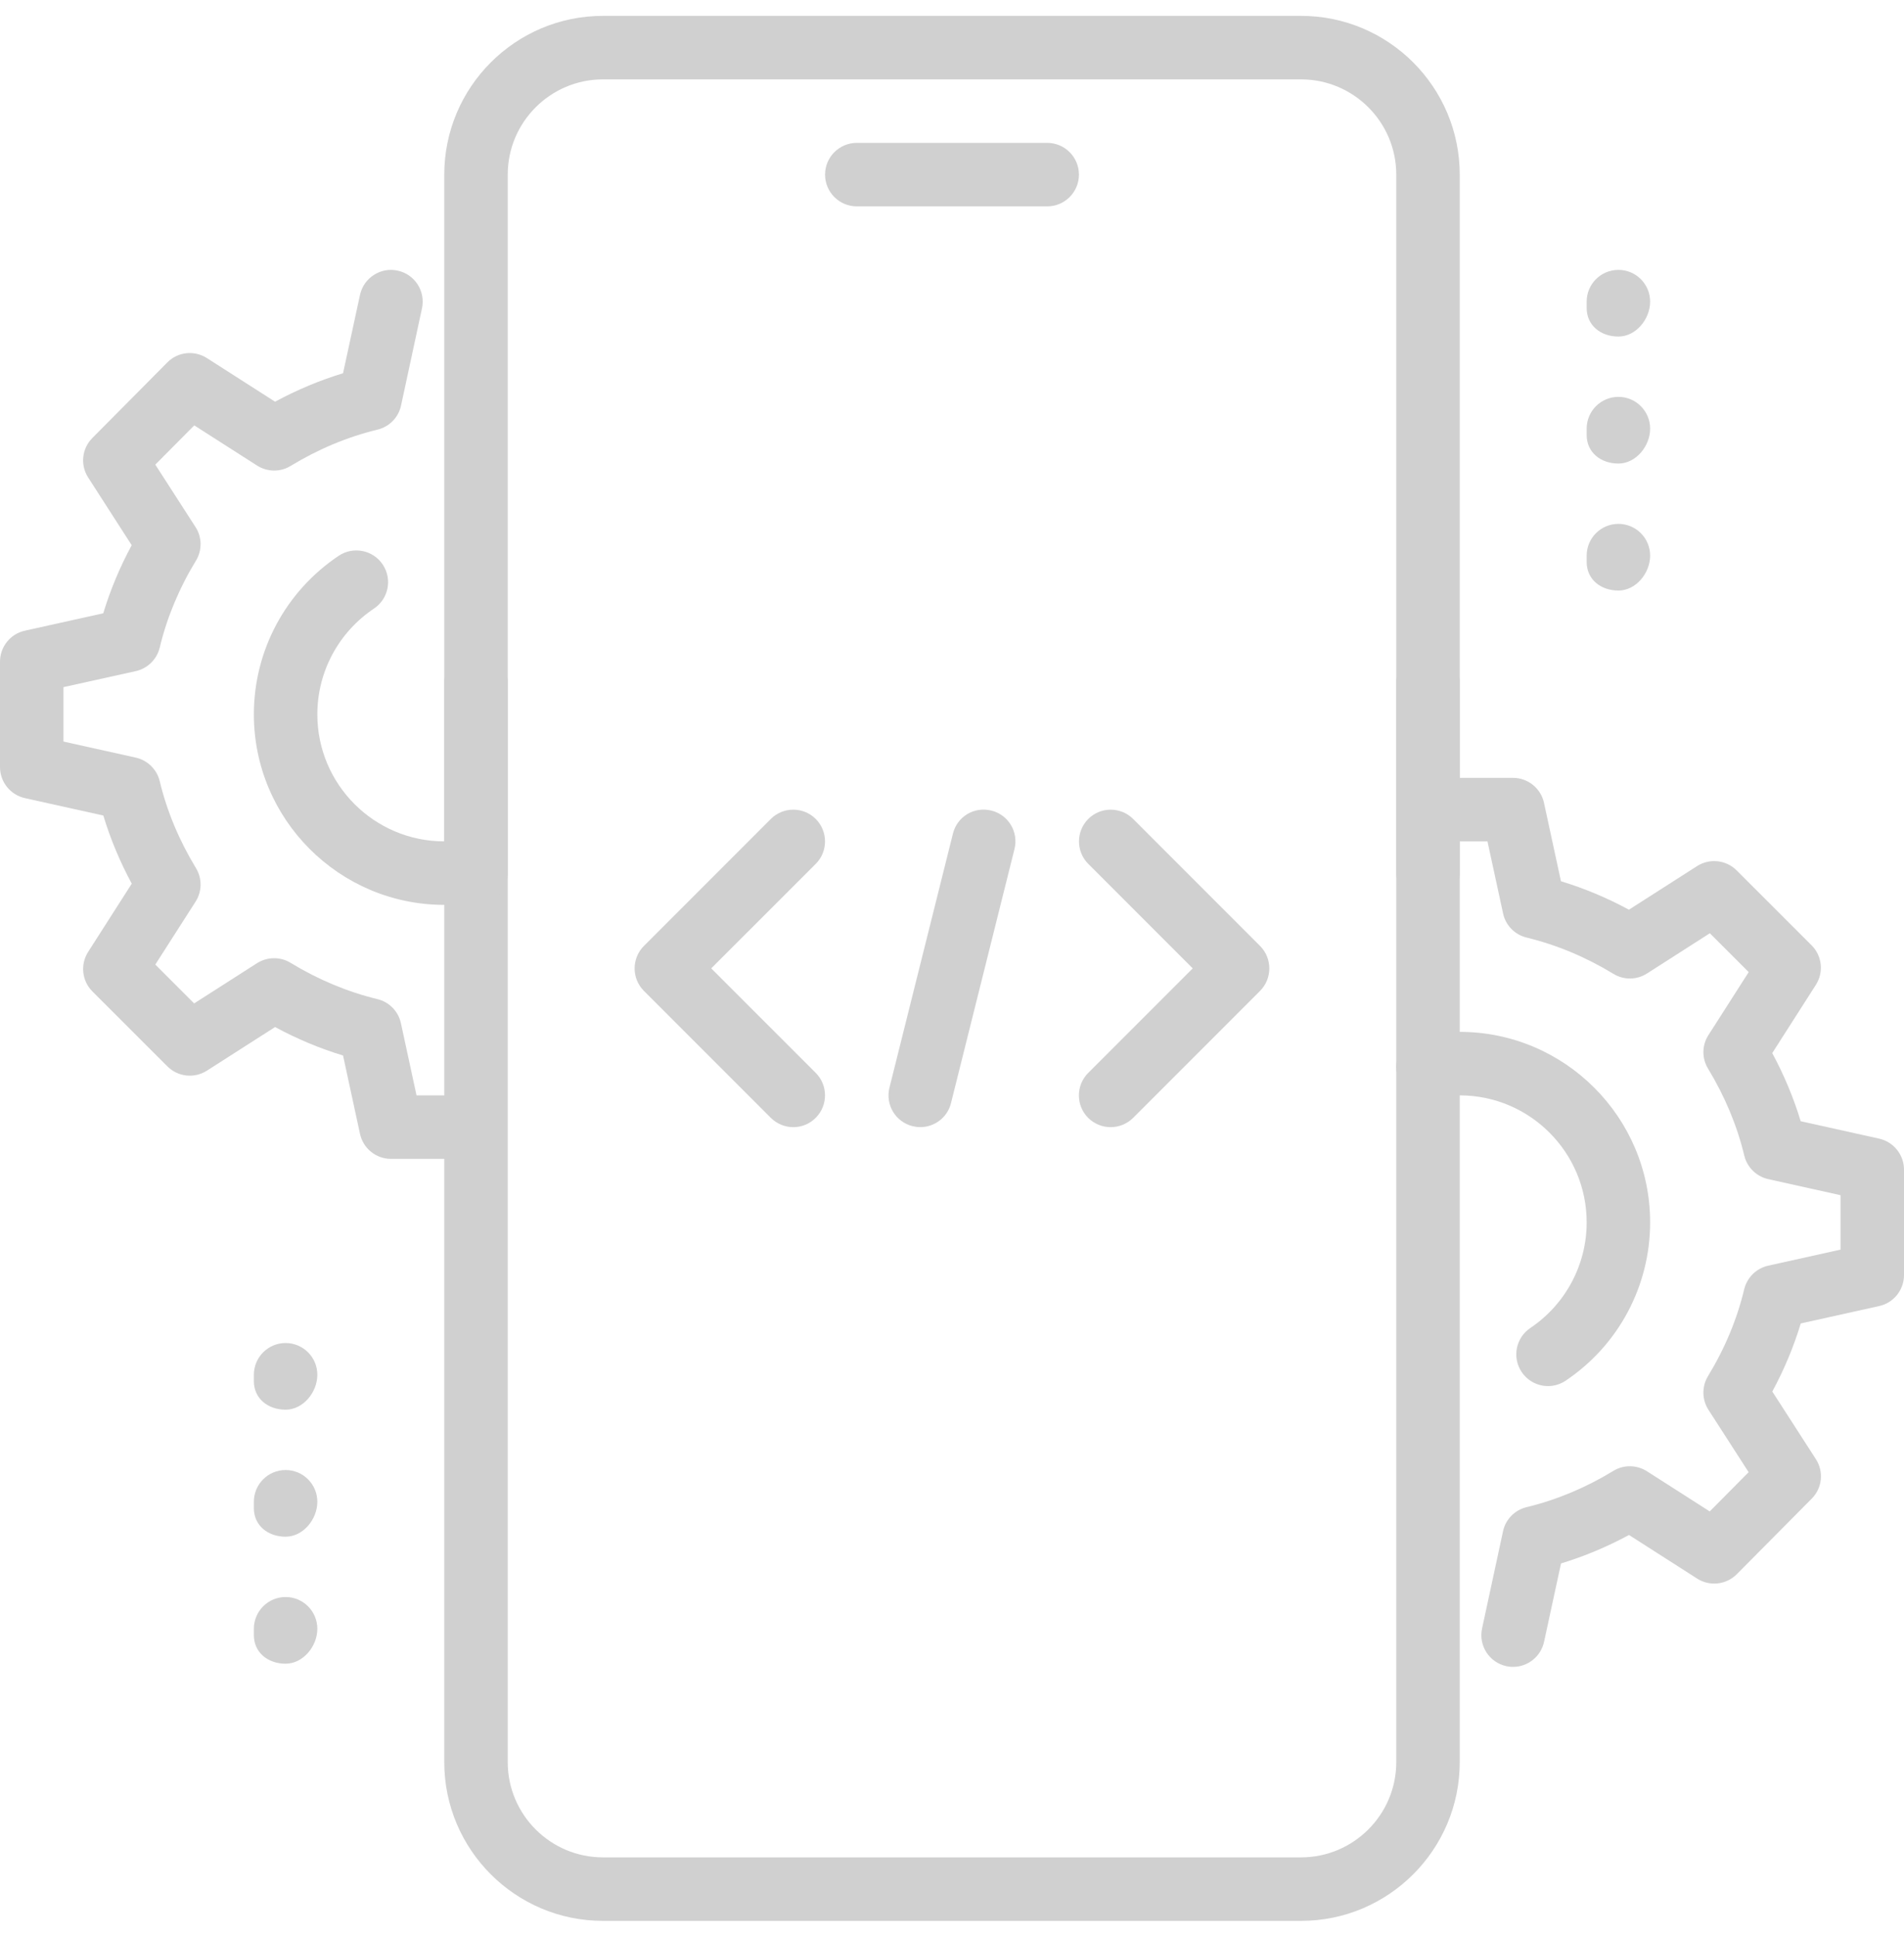 <?xml version="1.0" encoding="UTF-8"?>
<svg xmlns="http://www.w3.org/2000/svg" width="60" height="61" viewBox="0 0 60 61" fill="none">
  <path d="M33 6.5H27C26.448 6.5 26 6.052 26 5.5C26 4.948 26.448 4.5 27 4.5H33C33.552 4.5 34 4.948 34 5.5C34 6.052 33.552 6.5 33 6.5Z" fill="#D0D0D0"></path>
  <path d="M41 60.5H19C16.242 60.5 14 58.256 14 55.5V21.5C14 20.948 14.448 20.5 15 20.5C15.552 20.5 16 20.948 16 21.5V55.5C16 57.154 17.346 58.5 19 58.5H41C42.654 58.5 44 57.154 44 55.5V21.5C44 20.948 44.448 20.5 45 20.5C45.552 20.5 46 20.948 46 21.5V55.5C46 58.256 43.758 60.5 41 60.5Z" fill="#D0D0D0"></path>
  <path d="M45 28.5C44.448 28.5 44 28.052 44 27.5V5.5C44 3.846 42.654 2.5 41 2.5H19C17.346 2.5 16 3.846 16 5.5V27.5C16 28.052 15.552 28.5 15 28.5C14.448 28.5 14 28.052 14 27.5V5.5C14 2.744 16.242 0.5 19 0.5H41C43.758 0.5 46 2.744 46 5.5V27.5C46 28.052 45.552 28.5 45 28.5Z" fill="#D0D0D0"></path>
  <path d="M51 10.6C50.448 10.6 50 10.252 50 9.7V9.5C50 8.948 50.448 8.5 51 8.5C51.552 8.5 52 8.948 52 9.5C52 10.052 51.552 10.6 51 10.6Z" fill="#D0D0D0"></path>
  <path d="M51 14.6C50.448 14.6 50 14.252 50 13.7V13.5C50 12.948 50.448 12.5 51 12.5C51.552 12.5 52 12.948 52 13.5C52 14.052 51.552 14.6 51 14.6Z" fill="#D0D0D0"></path>
  <path d="M51 18.6C50.448 18.6 50 18.252 50 17.7V17.5C50 16.948 50.448 16.5 51 16.5C51.552 16.5 52 16.948 52 17.5C52 18.052 51.552 18.6 51 18.6Z" fill="#D0D0D0"></path>
  <path d="M9 44.4C8.448 44.4 8 44.052 8 43.5V43.3C8 42.748 8.448 42.3 9 42.3C9.552 42.3 10 42.748 10 43.3C10 43.852 9.552 44.4 9 44.4Z" fill="#D0D0D0"></path>
  <path d="M9 48.4C8.448 48.4 8 48.052 8 47.5V47.3C8 46.748 8.448 46.3 9 46.3C9.552 46.3 10 46.748 10 47.3C10 47.852 9.552 48.4 9 48.4Z" fill="#D0D0D0"></path>
  <path d="M9 52.4C8.448 52.4 8 52.052 8 51.5V51.3C8 50.748 8.448 50.3 9 50.3C9.552 50.3 10 50.748 10 51.3C10 51.852 9.552 52.4 9 52.4Z" fill="#D0D0D0"></path>
  <path d="M47.682 52.5C47.612 52.5 47.54 52.494 47.47 52.478C46.93 52.362 46.588 51.83 46.704 51.29L47.364 48.23C47.444 47.854 47.734 47.56 48.106 47.47C49.05 47.242 49.97 46.858 50.84 46.328C51.162 46.128 51.576 46.134 51.898 46.338L53.878 47.604L55.104 46.368L53.838 44.404C53.63 44.082 53.626 43.668 53.824 43.342C54.354 42.472 54.738 41.552 54.964 40.608C55.054 40.236 55.346 39.948 55.72 39.864L58 39.358V37.644L55.722 37.138C55.348 37.054 55.056 36.766 54.966 36.394C54.74 35.45 54.354 34.53 53.826 33.66C53.626 33.334 53.63 32.922 53.838 32.6L55.106 30.618L53.882 29.394L51.9 30.662C51.578 30.868 51.166 30.872 50.842 30.672C49.97 30.142 49.05 29.758 48.108 29.53C47.734 29.44 47.446 29.144 47.366 28.77L46.874 26.5H46C45.448 26.5 45 26.052 45 25.5C45 24.948 45.448 24.5 46 24.5H47.68C48.15 24.5 48.558 24.83 48.656 25.29L49.19 27.756C49.922 27.978 50.64 28.278 51.332 28.652L53.48 27.278C53.876 27.026 54.392 27.082 54.726 27.414L57.088 29.774C57.42 30.106 57.476 30.624 57.222 31.02L55.848 33.168C56.222 33.862 56.522 34.58 56.744 35.314L59.214 35.862C59.674 35.964 60 36.372 60 36.84V40.16C60 40.628 59.674 41.036 59.216 41.136L56.746 41.684C56.524 42.418 56.224 43.136 55.85 43.828L57.222 45.956C57.478 46.35 57.424 46.87 57.092 47.202L54.73 49.582C54.396 49.916 53.878 49.972 53.482 49.72L51.334 48.346C50.64 48.72 49.924 49.02 49.192 49.242L48.658 51.708C48.556 52.18 48.14 52.5 47.682 52.5Z" fill="#D0D0D0"></path>
  <path d="M48.782 43.656C48.462 43.656 48.146 43.5 47.952 43.214C47.644 42.756 47.766 42.134 48.226 41.826C49.336 41.078 50 39.834 50 38.5C50 36.294 48.206 34.5 46 34.5C45.728 34.5 45.458 34.528 45.2 34.58C44.664 34.688 44.13 34.344 44.018 33.8C43.908 33.258 44.256 32.73 44.798 32.62C45.19 32.542 45.594 32.5 46 32.5C49.308 32.5 52 35.192 52 38.5C52 40.502 51.006 42.366 49.338 43.486C49.168 43.6 48.974 43.656 48.782 43.656Z" fill="#D0D0D0"></path>
  <path d="M14 28.5C10.692 28.5 8 25.808 8 22.5C8 20.49 9 18.624 10.676 17.504C11.13 17.2 11.754 17.32 12.062 17.782C12.368 18.24 12.244 18.862 11.784 19.168C10.668 19.916 10 21.16 10 22.5C10 24.706 11.794 26.5 14 26.5C14.268 26.5 14.532 26.474 14.784 26.422C15.314 26.312 15.852 26.662 15.962 27.206C16.072 27.748 15.72 28.274 15.178 28.382C14.796 28.46 14.404 28.5 14 28.5Z" fill="#D0D0D0"></path>
  <path d="M14 36.5H12.32C11.85 36.5 11.442 36.17 11.344 35.71L10.81 33.244C10.078 33.022 9.36 32.722 8.668 32.348L6.52 33.722C6.122 33.974 5.608 33.92 5.274 33.586L2.912 31.226C2.58 30.894 2.524 30.376 2.778 29.98L4.152 27.832C3.778 27.138 3.478 26.42 3.256 25.686L0.786 25.138C0.326 25.036 0 24.628 0 24.16V20.84C0 20.372 0.326 19.964 0.784 19.864L3.254 19.316C3.476 18.582 3.776 17.864 4.15 17.172L2.78 15.042C2.524 14.648 2.578 14.128 2.91 13.796L5.272 11.416C5.602 11.08 6.122 11.024 6.52 11.278L8.668 12.652C9.362 12.278 10.078 11.978 10.81 11.756L11.344 9.29C11.46 8.748 12.002 8.404 12.532 8.524C13.072 8.64 13.414 9.172 13.298 9.712L12.638 12.772C12.558 13.148 12.268 13.442 11.896 13.532C10.952 13.76 10.032 14.144 9.16 14.674C8.836 14.874 8.424 14.868 8.102 14.664L6.122 13.398L4.894 14.634L6.16 16.598C6.37 16.92 6.374 17.334 6.174 17.66C5.644 18.53 5.26 19.45 5.034 20.394C4.944 20.766 4.652 21.054 4.278 21.138L2 21.642V23.356L4.278 23.862C4.652 23.946 4.944 24.234 5.034 24.606C5.26 25.55 5.646 26.47 6.174 27.34C6.374 27.666 6.37 28.078 6.162 28.4L4.894 30.38L6.118 31.604L8.1 30.336C8.422 30.132 8.836 30.128 9.158 30.326C10.03 30.856 10.95 31.24 11.892 31.468C12.266 31.558 12.554 31.854 12.634 32.228L13.126 34.5H14C14.552 34.5 15 34.948 15 35.5C15 36.052 14.552 36.5 14 36.5Z" fill="#D0D0D0"></path>
  <path d="M28.999 35.5C28.919 35.5 28.839 35.49 28.757 35.47C28.219 35.336 27.895 34.794 28.029 34.258L30.029 26.258C30.161 25.72 30.695 25.396 31.241 25.53C31.779 25.664 32.103 26.206 31.969 26.742L29.969 34.742C29.857 35.198 29.449 35.5 28.999 35.5Z" fill="#D0D0D0"></path>
  <path d="M34.999 35.501C34.743 35.501 34.487 35.403 34.291 35.209C33.901 34.819 33.901 34.184 34.291 33.794L37.586 30.5L34.294 27.209C33.904 26.819 33.904 26.184 34.294 25.794C34.684 25.404 35.318 25.404 35.708 25.794L39.708 29.794C40.097 30.184 40.097 30.819 39.708 31.209L35.708 35.209C35.511 35.403 35.255 35.501 34.999 35.501Z" fill="#D0D0D0"></path>
  <path d="M25 35.501C24.744 35.501 24.488 35.403 24.291 35.209L20.291 31.209C19.901 30.819 19.901 30.184 20.291 29.794L24.291 25.794C24.681 25.404 25.316 25.404 25.706 25.794C26.096 26.184 26.096 26.819 25.706 27.209L22.413 30.5L25.706 33.792C26.096 34.182 26.096 34.816 25.706 35.206C25.512 35.403 25.256 35.501 25 35.501Z" fill="#D0D0D0"></path>
</svg>
